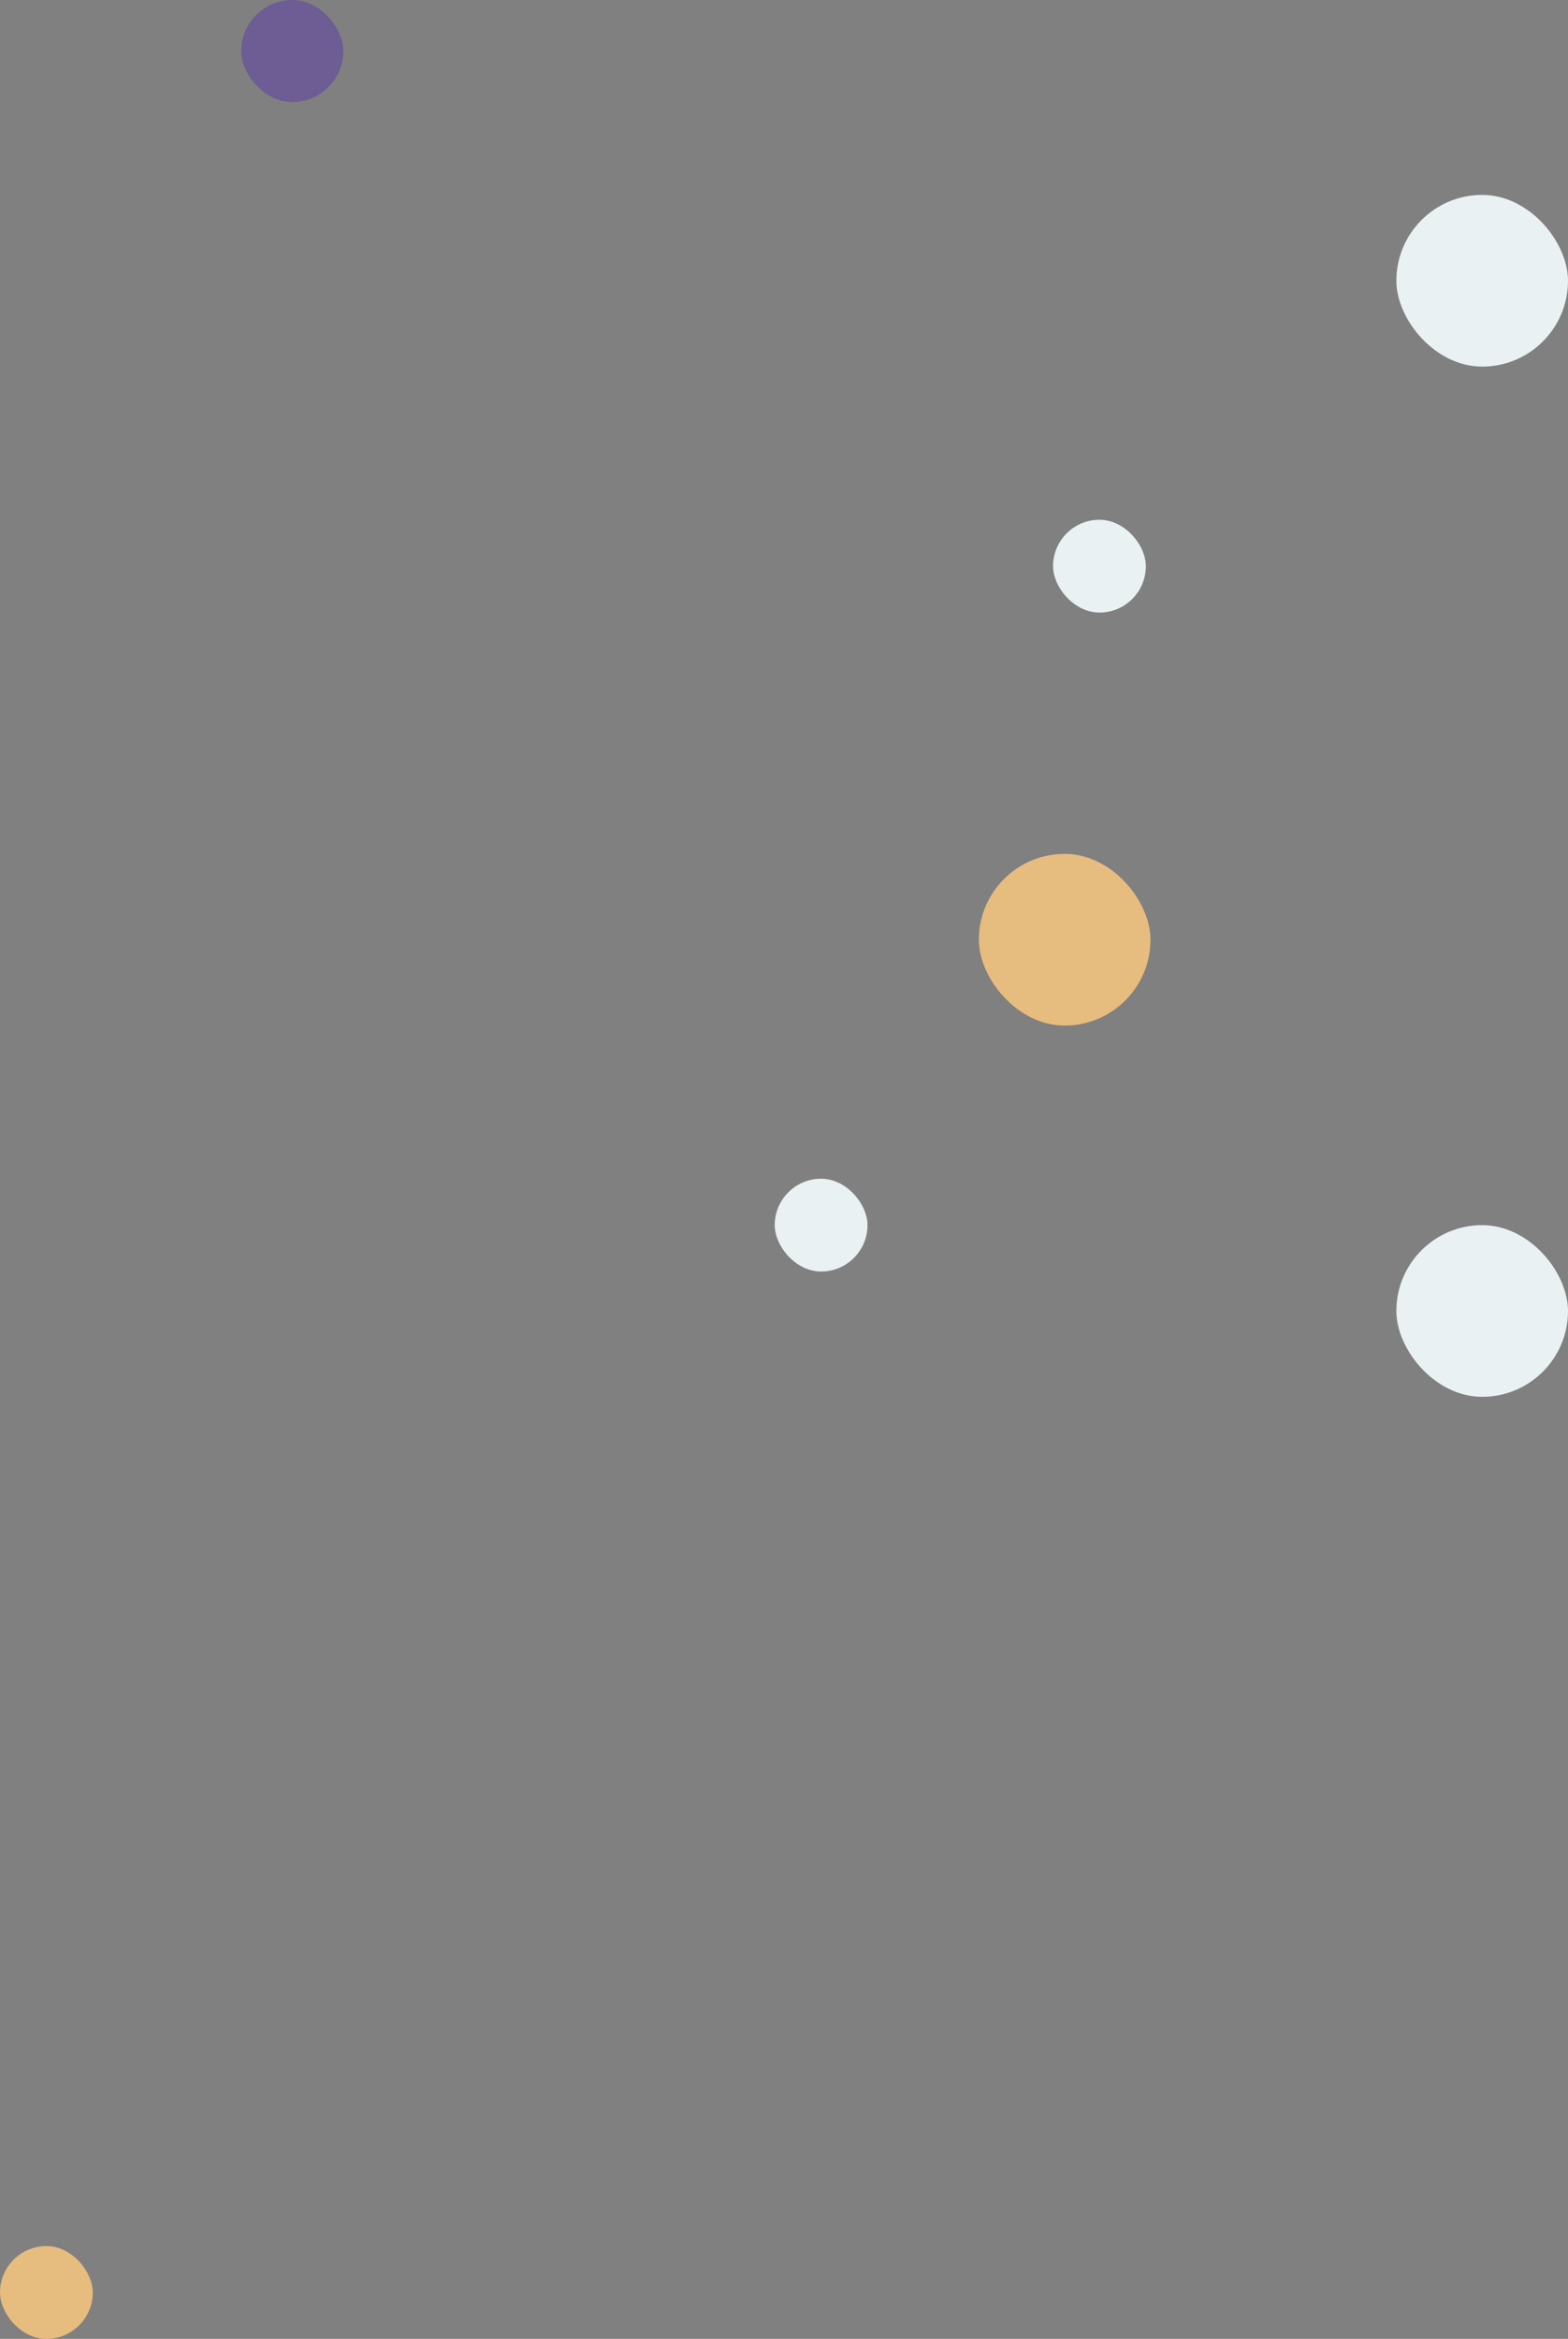 <svg xmlns="http://www.w3.org/2000/svg" width="338" height="504" viewBox="0 0 338 504" fill="none"><rect x="0" y="0" width="338" height="504" fill="#808080" stroke="none"/><rect x="301" y="42" width="37" height="37" rx="18.5" fill="#E9F1F2"></rect><rect x="301" y="264" width="37" height="37" rx="18.5" fill="#E9F1F2"></rect><rect x="211" y="184" width="37" height="37" rx="18.5" fill="#FFCA7F" fill-opacity="0.8"></rect><rect x="52" width="22" height="22" rx="11" fill="#5327B1" fill-opacity="0.4"></rect><rect x="227" y="112" width="20" height="20" rx="10" fill="#E9F1F2"></rect><rect x="167" y="254" width="20" height="20" rx="10" fill="#E9F1F2"></rect><rect y="484" width="20" height="20" rx="10" fill="#FFCA7F" fill-opacity="0.8"></rect></svg>